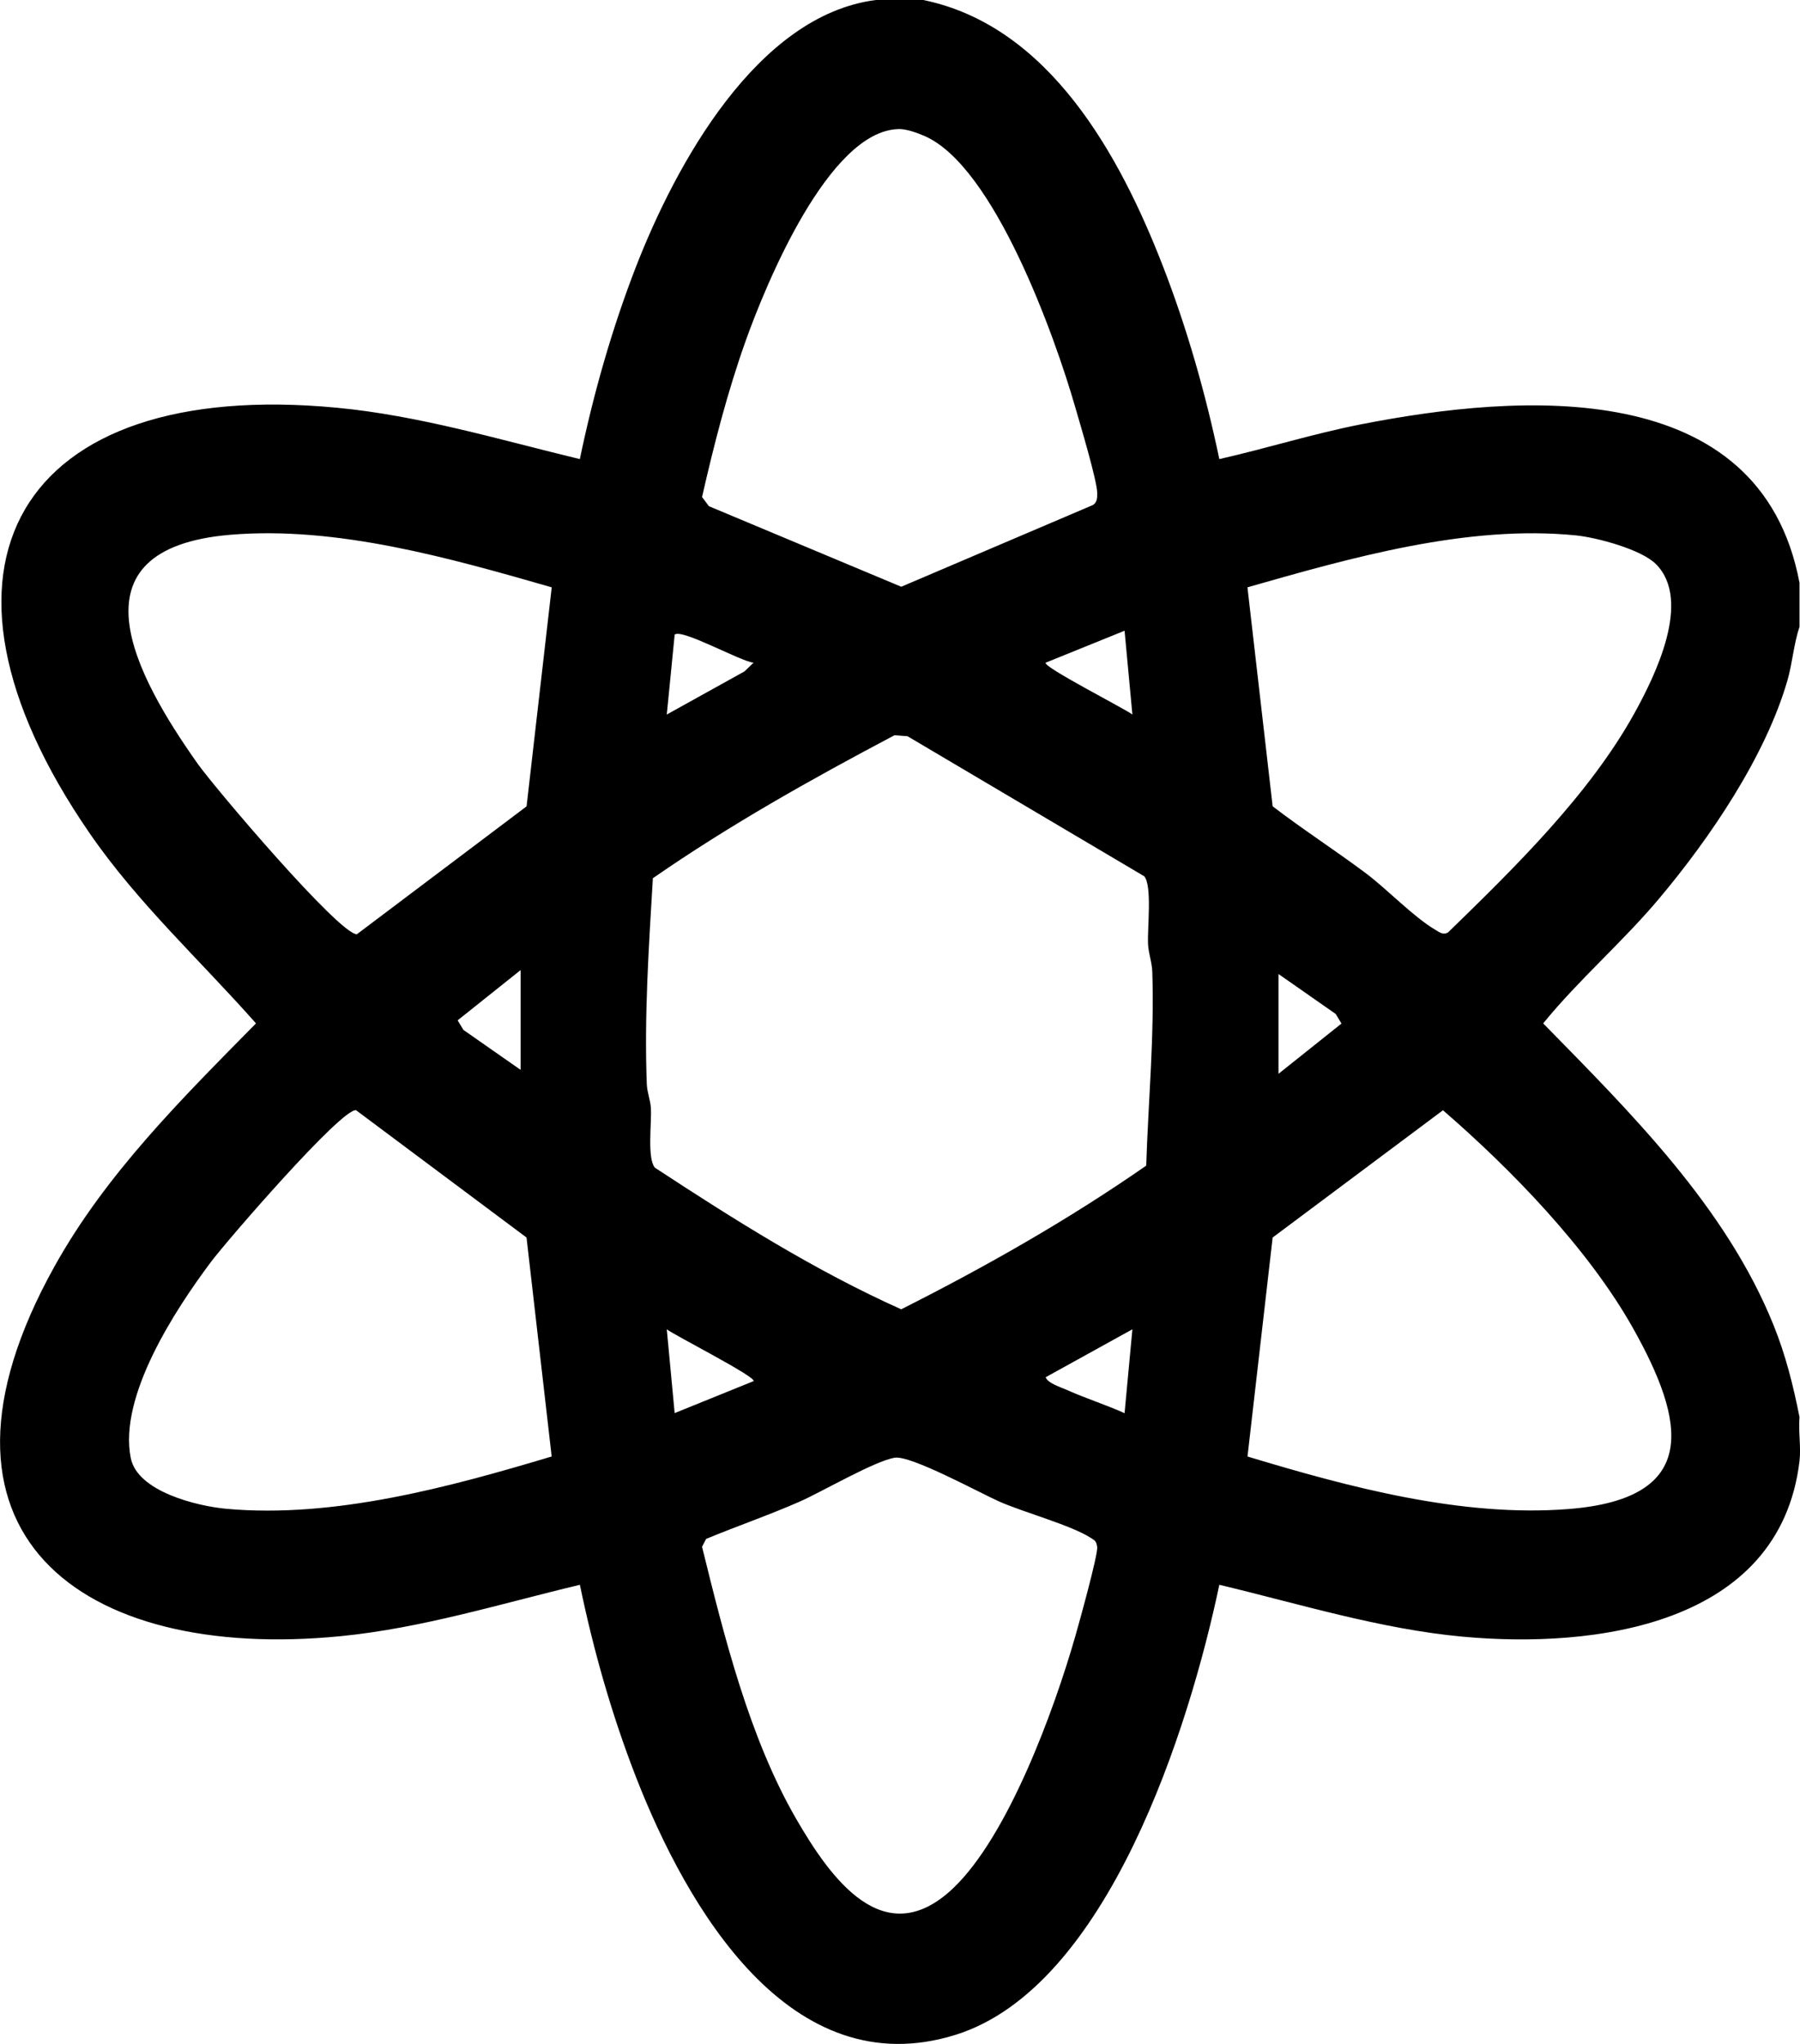<svg width="37" height="42" viewBox="0 0 37 42" fill="none" xmlns="http://www.w3.org/2000/svg">
<g clip-path="url(#clip0_69_150)">
<path d="M18.978 0C21.564 0.531 23.019 3.186 23.907 5.476C24.401 6.75 24.783 8.093 25.064 9.434C26.035 9.214 26.989 8.914 27.969 8.721C31.225 8.081 36.184 7.7 36.99 11.977V12.879C36.871 13.236 36.846 13.617 36.742 13.981C36.291 15.544 35.147 17.224 34.11 18.458C33.356 19.357 32.45 20.133 31.721 21.03C33.514 22.86 35.48 24.803 36.459 27.237C36.708 27.856 36.86 28.467 36.99 29.121C36.965 29.41 37.023 29.741 36.99 30.023C36.585 33.413 32.756 33.883 30.054 33.631C28.371 33.475 26.7 32.956 25.064 32.566C24.452 35.475 22.777 40.833 19.645 41.813C16.24 42.878 14.117 39.192 13.076 36.525C12.578 35.246 12.198 33.913 11.92 32.566C10.296 32.954 8.673 33.458 7.001 33.622C1.657 34.148 -1.925 31.501 1.116 26.031C2.18 24.117 3.745 22.57 5.262 21.03C4.122 19.739 2.835 18.563 1.842 17.122C-1.927 11.652 0.377 7.759 6.919 8.378C8.617 8.538 10.271 9.037 11.919 9.434C12.199 8.089 12.579 6.754 13.075 5.476C13.885 3.396 15.557 0.312 18.004 0H18.978ZM18.463 2.653C17.033 2.696 15.743 5.839 15.325 7.012C14.954 8.055 14.677 9.132 14.431 10.214L14.572 10.402L18.526 12.057L22.467 10.377C22.557 10.317 22.553 10.227 22.554 10.133C22.554 9.884 22.198 8.699 22.102 8.367C21.683 6.91 20.437 3.424 19.011 2.798C18.855 2.73 18.631 2.647 18.464 2.652L18.463 2.653ZM11.341 12.069C9.258 11.471 6.927 10.805 4.736 10.989C1.354 11.274 2.785 13.887 4.064 15.695C4.409 16.183 6.971 19.2 7.336 19.198L10.824 16.57L11.341 12.068V12.069ZM34.041 11.594C33.74 11.289 32.821 11.045 32.396 11.002C30.166 10.777 27.765 11.463 25.642 12.069L26.16 16.569C26.778 17.042 27.434 17.466 28.058 17.931C28.502 18.26 29.05 18.839 29.498 19.103C29.585 19.154 29.664 19.222 29.767 19.159C31.122 17.842 32.672 16.327 33.596 14.657C34.024 13.885 34.781 12.343 34.042 11.595L34.041 11.594ZM23.277 14.683L23.116 12.961L21.494 13.618C21.432 13.703 23.138 14.572 23.277 14.683ZM15.49 13.618C15.225 13.593 13.999 12.905 13.868 13.043L13.706 14.683L15.303 13.797L15.49 13.618H15.49ZM18.39 15.107C16.688 16.006 15.006 16.948 13.42 18.047C13.337 19.452 13.241 20.864 13.295 22.275C13.302 22.45 13.369 22.604 13.379 22.765C13.398 23.079 13.299 23.797 13.461 23.994C15.087 25.061 16.758 26.114 18.525 26.905C20.265 26.028 21.96 25.066 23.561 23.953C23.604 22.622 23.73 21.305 23.686 19.971C23.68 19.777 23.609 19.598 23.599 19.404C23.582 19.071 23.687 18.209 23.521 18.007L18.655 15.129L18.389 15.108L18.39 15.107ZM10.702 21.984V19.934L9.407 20.967L9.526 21.164L10.702 21.985V21.984ZM26.28 22.066L27.575 21.033L27.456 20.836L26.28 20.015V22.066V22.066ZM11.34 29.93L10.823 25.43L7.319 22.814C7.023 22.768 4.657 25.504 4.339 25.928C3.604 26.909 2.433 28.693 2.688 29.962C2.827 30.654 4.059 30.951 4.658 31.005C6.865 31.204 9.245 30.558 11.339 29.93H11.34ZM25.643 29.93C27.721 30.558 30.053 31.184 32.246 31.009C34.968 30.794 34.64 29.201 33.566 27.29C32.65 25.661 31.063 24.027 29.661 22.815L26.16 25.43L25.643 29.93ZM15.49 28.381C15.553 28.297 13.844 27.427 13.706 27.316L13.868 29.038L15.49 28.381ZM23.116 29.039L23.277 27.316L21.494 28.301C21.537 28.424 21.804 28.506 21.926 28.56C22.314 28.735 22.727 28.864 23.115 29.039H23.116ZM18.391 29.955C17.978 30.022 16.903 30.652 16.436 30.858C15.807 31.134 15.151 31.36 14.515 31.623L14.431 31.785C14.889 33.644 15.406 35.717 16.367 37.378C17.076 38.603 18.174 40.145 19.59 38.804C20.724 37.729 21.668 35.139 22.101 33.632C22.179 33.361 22.575 31.938 22.553 31.788C22.532 31.658 22.506 31.657 22.411 31.596C22.01 31.34 21.049 31.079 20.546 30.858C20.131 30.674 18.723 29.901 18.391 29.955Z" fill="black"/>
</g>
<defs>
<clipPath id="clip0_69_150">
<rect width="37" height="42" fill="white"/>
</clipPath>
</defs>
</svg>
